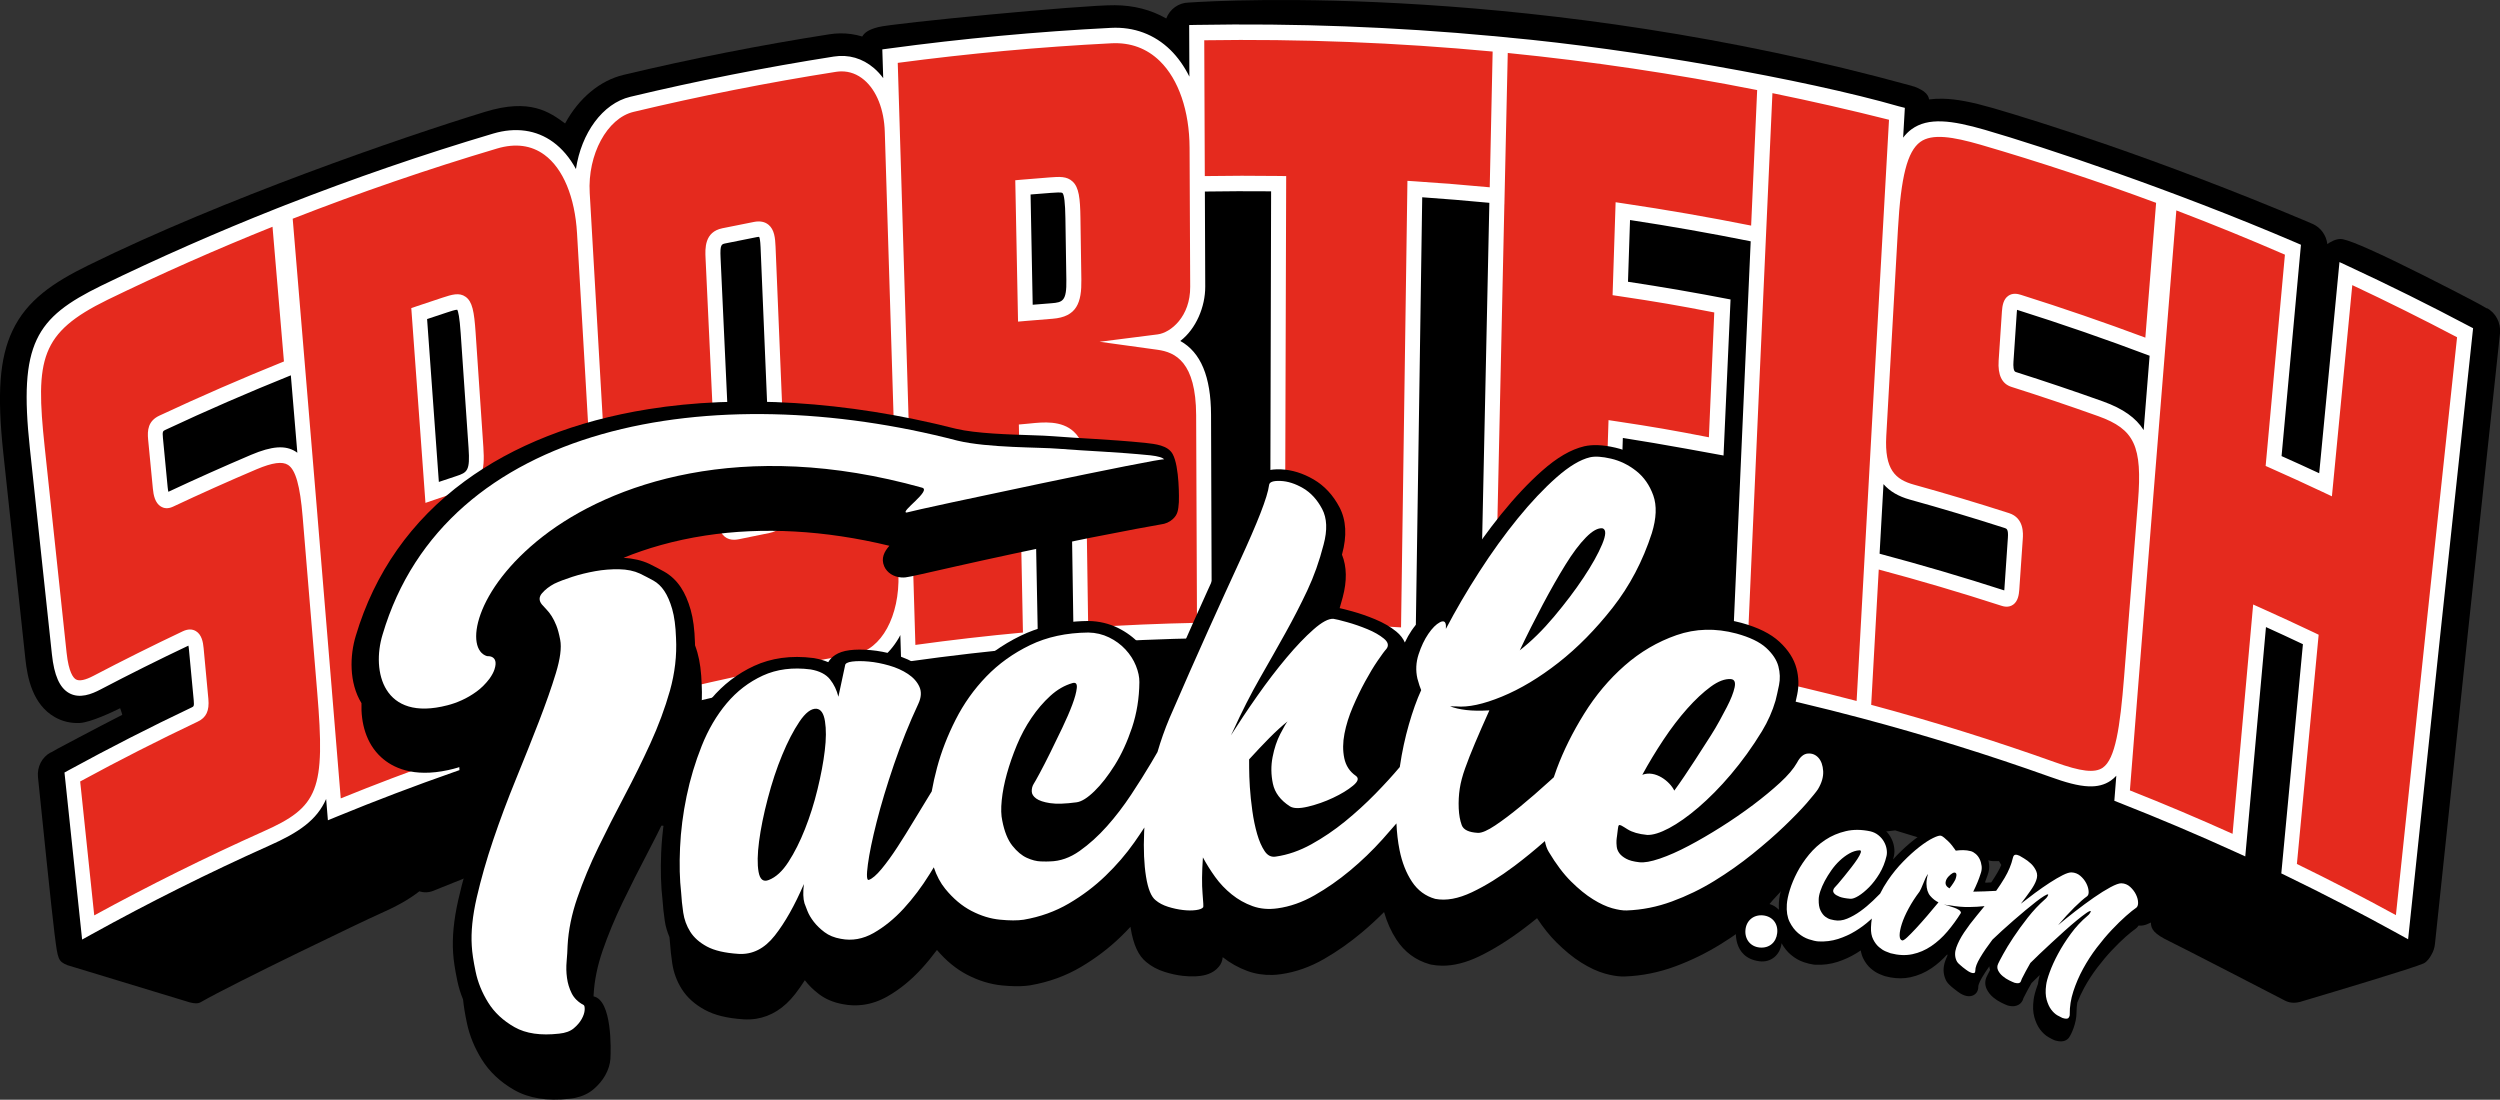 <?xml version="1.0" encoding="utf-8"?>
<!-- Generator: Adobe Illustrator 24.0.0, SVG Export Plug-In . SVG Version: 6.00 Build 0)  -->
<svg version="1.1" id="Layer_1" xmlns="http://www.w3.org/2000/svg" xmlns:xlink="http://www.w3.org/1999/xlink" x="0px" y="0px"
	 viewBox="0 0 684.74 301.21" style="enable-background:new 0 0 684.74 301.21;" xml:space="preserve">
<rect x="0" y="0" width="684.74" height="301.21" fill="#333333" stroke="none"/>
<style type="text/css">
	.st0{fill:#E52A1E;}
	.st1{fill:#FFFFFF;}
</style>
<g>
	<g>
		<path d="M681.13,84.38l-0.04,0.08c-2.27-1.49-17.05-8.91-17.21-9c-11.99-6.02-19.44-9.36-22.12-9.92
			c-1.08-0.23-2.3,0.07-3.72,0.92c-0.2,0.12-0.4,0.25-0.59,0.4c-0.28-2.41-1.8-4.55-4.02-5.52l-1.39-0.61
			c-42.08-17.71-74.29-27.67-86.18-31.13c-5.93-1.7-10.01-2.47-13.66-2.56c-1.34-0.03-2.63,0.03-3.84,0.19
			c-0.07-0.65-0.42-1.42-1.44-2.19c-0.74-0.55-2.41-1.36-3.2-1.48l0.01-0.02C421.18-4.7,335.23,0.05,325.77,0.69l-0.2,0.01
			c-2.76,0.05-5.15,1.78-6.14,4.36c-4.17-2.38-8.9-3.6-14.07-3.63c-8.71-0.11-61.01,4.95-64.8,5.99c-2.88,0.74-3.8,1.61-4.4,2.58
			c-1.96-0.6-4.02-0.89-6.08-0.86c-0.96,0.01-1.94,0.1-2.91,0.25c-18.87,2.95-37.84,6.69-56.39,11.12c-6.43,1.53-12.23,6.36-16,13.3
			c-4.27-3.12-9.58-6.99-21.98-3.16c-22.88,7.02-71.49,23.76-108.58,42c-9.64,4.73-16.86,9.58-20.8,17.93
			c-3.54,7.5-4.26,17.21-2.51,33.52c2.02,18.81,4.04,37.62,6.05,56.44c0.55,5.15,1.98,12.4,8.06,15.88
			c2.06,1.17,4.34,1.71,6.77,1.61c3.04-0.14,9.3-3.14,11.12-4.05c0.3,0.82,0.49,1.46,0.58,1.81c-3.29,1.67-8.31,4.3-12,6.25
			c-5.35,2.83-7.04,3.72-7.59,4.09l-0.02-0.04c-2.41,1.31-3.77,3.99-3.47,6.83l0.05,0.49c0.86,8.43,3.72,36.42,4.48,42.33l0.1,0.76
			c0.79,6.17,0.87,6.81,3.43,7.86c0.25,0.07,30.2,9.16,33.16,10.08l0.27,0.09c0.73,0.19,1.31,0.28,1.79,0.28
			c0.52,0,0.92-0.11,1.3-0.32c9.13-5.25,45.58-22.71,48.9-24.15c1.07-0.47,2.11-0.95,3.11-1.44c1.07-0.52,2.02-1.02,2.91-1.51
			c0.95-0.53,1.86-1.08,2.7-1.64c0.78-0.52,1.54-1.06,2.27-1.63c0.08,0.03,0.16,0.05,0.24,0.08c0.17,0.05,0.36,0.09,0.53,0.12
			c0.18,0.03,0.36,0.05,0.55,0.07c0.18,0.01,0.36,0.01,0.55,0.01c0.16-0.01,0.33-0.02,0.49-0.04c0.17-0.02,0.33-0.05,0.5-0.08
			c0.16-0.04,0.33-0.08,0.49-0.13c0.16-0.05,0.32-0.11,0.49-0.17l2.31-0.94c2.4-0.98,4.82-1.95,7.26-2.91
			c2.44-0.96,4.91-1.91,7.43-2.86c2.51-0.95,5.07-1.9,7.7-2.85c2.62-0.95,5.31-1.91,8.08-2.87c0.2-0.07,0.4-0.15,0.59-0.25
			c0.06-0.03,0.12-0.06,0.24-0.13c0.06-0.03,0.12-0.06,0.21-0.12l0.11-0.06c0.18-0.11,0.36-0.23,0.51-0.35
			c0.03-0.02,0.05-0.04,0.05-0.04c0.03-0.02,0.06-0.04,0.06-0.04c0,0,0,0,0,0l0.08-0.08c0.11-0.08,0.21-0.17,0.31-0.26
			s0.2-0.19,0.3-0.29l0.28-0.3c0.09-0.11,0.17-0.21,0.26-0.32l0.24-0.35c0.07-0.12,0.15-0.23,0.22-0.35
			c0.07-0.12,0.13-0.24,0.23-0.44l0.05-0.1c0.03-0.07,0.07-0.14,0.09-0.2c0.05-0.13,0.1-0.25,0.15-0.38
			c0.02-0.05,0.03-0.09,0.06-0.2c0.01-0.03,0.03-0.06,0.04-0.11l0.08-0.27c0.05-0.19,0.1-0.39,0.14-0.64l0.02-0.12l-0.5-0.06
			l0.52-0.07c0.01-0.1,0.03-0.2,0.04-0.29c0.02-0.2,0.03-0.41,0.03-0.61l2.14,0.47h17.93l193.73,19.91l94.22-11.55l55.15-6.51
			c8.27,2.49,16.89,5.23,25.49,8.19c0.79,0.27,1.62,0.25,2.43,0.23c0.17,0,0.34-0.01,0.52-0.01c0.15,0.3,0.33,0.59,0.53,0.87
			c0.28,0.39,0.61,0.73,1,1.06c0.4,0.34,0.86,0.66,1.4,0.96c0.54,0.31,1.17,0.6,1.88,0.88c2.48,0.95,26.79,11.19,29.23,12.31
			l2.37,1.07c0.18,0.08,0.35,0.15,0.53,0.21c0.18,0.06,0.36,0.11,0.54,0.16s0.36,0.08,0.54,0.1c0.18,0.03,0.37,0.04,0.55,0.05
			c0.16,0.01,0.33,0,0.5-0.01c0.17-0.01,0.34-0.03,0.51-0.07c0.17-0.03,0.35-0.08,0.53-0.13c0.18-0.06,0.36-0.13,0.55-0.21
			l0.95-0.43c-0.01,1.83,0.86,3.12,5.12,5.17c2.5,1.17,30.16,15.47,31.31,16.07l0.05,0.03c1.34,0.73,2.6,0.88,4.22,0.51l0.28-0.06
			l0.01-0.02c0.36-0.11,1.11-0.33,2.15-0.64c7.06-2.11,28.56-8.52,31.57-9.86c0.55-0.25,0.96-0.73,1.26-1.08
			c0.28-0.33,0.54-0.7,0.79-1.17l0.07-0.13l0,0c0.53-0.89,0.85-1.86,0.96-2.88c5.79-55.07,11.79-111.38,17.83-167.37
			C685.01,88.42,683.57,85.67,681.13,84.38z M153.67,229.5L153.67,229.5L153.67,229.5L153.67,229.5z M154.3,228.69
			C154.3,228.69,154.3,228.69,154.3,228.69L154.3,228.69L154.3,228.69z M154.73,227.92C154.73,227.92,154.73,227.92,154.73,227.92
			L154.73,227.92L154.73,227.92z"/>
		<g>
			<g>
				<path class="st0" d="M228.68,17.79c-18.68,2.94-37.23,6.61-55.61,11c-8.4,2-14.26,12.93-13.59,24.39
					c0.21,3.6,0.42,7.2,0.63,10.79c-0.99-17.52-10.01-29.43-24.49-25.15c-19.1,5.68-37.96,12.17-56.5,19.44c0,0,0,0,0,0
					c-0.16,0.06-0.33,0.13-0.49,0.2c-0.21,0.08-0.41,0.16-0.62,0.24c0,0,0,0,0,0.01c-15.96,6.35-34.1,14.24-49.43,21.69
					c-17.26,8.47-21.31,14.66-18.35,42.37c2.02,18.81,4.02,37.62,6.02,56.44c1.07,10.08,4.75,10.9,10.31,7.98
					c8.04-4.21,16.16-8.26,24.36-12.14c1.75-0.83,2.58-0.04,2.86,2.87c0.43,4.63,0.87,9.27,1.3,13.9c0.25,2.69-0.43,3.48-1.73,4.1
					c-11.32,5.38-22.5,11.08-33.52,17.11c1.45,13.74,2.9,27.48,4.34,41.21c15.9-8.8,32.15-16.91,48.69-24.31
					c16.32-7.22,18.34-12.92,16.07-40.34c0.89,10.77,1.78,21.54,2.66,32.3c10.62-4.36,21.34-8.44,32.16-12.23
					c-0.88-12.28-1.76-24.56-2.64-36.85c7.39-2.56,14.81-4.99,22.28-7.29c11.87-3.67,21.74-14.28,20.48-36.55
					c0.87,15.22,1.74,30.43,2.61,45.65c0.73,12.6,7.3,19.68,15.24,17.7c17.43-4.34,35.03-7.97,52.75-10.87
					c8.07-1.32,14.05-10.96,13.66-24.02c-1.22-40.38-2.46-80.76-3.7-121.14C244.06,24.37,237.21,16.45,228.68,17.79z M84.94,141.53
					c-1.31-15.92-4.44-19.4-15.38-14.78c-7.73,3.29-15.41,6.73-23.02,10.3c-1.62,0.76-2.36-0.53-2.62-3.22
					c-0.43-4.48-0.87-8.97-1.3-13.45c-0.26-2.69,0.26-3.64,1.9-4.41c10.69-5,25.37-11.28,36.96-15.97
					c1.64,19.54,3.27,39.09,4.89,58.63C85.89,152.93,85.41,147.23,84.94,141.53z M125.56,132.65c-2.4,0.79-4.79,1.6-7.18,2.42
					c-1.18-16.33-2.36-32.65-3.55-48.98c2.33-0.79,4.66-1.57,6.99-2.33c4.83-1.57,5.77-1.86,6.41,7.58
					c0.72,10.49,1.44,20.98,2.15,31.46C130.83,129.33,130.01,131.18,125.56,132.65z M210.4,144.1c-2.82,0.56-5.63,1.13-8.44,1.72
					c-2.81,0.59-3.22-1.36-3.37-4.74c-1.08-23.4-2.17-46.8-3.27-70.21c-0.16-3.37,0.07-5.47,2.95-6.07c2.89-0.6,5.78-1.17,8.67-1.73
					c2.89-0.56,3.3,1.41,3.44,4.79c0.98,23.41,1.96,46.81,2.93,70.22C213.45,141.46,213.21,143.54,210.4,144.1z"/>
				<path class="st0" d="M317.31,93.91c5-0.63,10.79-6.37,10.75-15.16c-0.05-12.69-0.11-25.38-0.16-38.07
					c-0.05-17.55-8.58-31.47-23.52-30.73c-20.27,1.03-40.5,2.91-60.61,5.63c1.69,54.56,3.36,109.13,5.01,163.69
					c11.12-1.57,22.28-2.86,33.47-3.86c-0.37-18.99-0.73-37.99-1.1-56.98c5.43-0.5,14.06-2.23,14.22,9.27
					c0.23,15.54,0.46,31.08,0.69,46.63c11.26-0.77,22.53-1.25,33.81-1.44c-0.07-19.67-0.15-39.35-0.22-59.02
					C329.61,99,323.78,94.81,317.31,93.91z M288.11,85.38c-2.42,0.19-4.85,0.38-7.27,0.59c-0.22-11.49-0.45-22.97-0.67-34.46
					c2.5-0.22,5.01-0.42,7.51-0.61c5.06-0.38,6.05-0.43,6.19,9.03c0.08,5.63,0.17,11.26,0.26,16.89
					C294.23,83.14,292.8,85.03,288.11,85.38z"/>
				<path class="st0" d="M444.48,58.04c12.42,1.84,24.78,4.01,37.08,6.52c0.62-13.8,1.24-27.6,1.86-41.41
					c-23.95-4.81-48.15-8.4-72.47-10.75l0,0c0,0,0,0-0.01,0c0,0,0,0,0,0l0,0c-27.63-2.68-55.42-3.76-83.18-3.25
					c0.06,13.82,0.12,27.63,0.18,41.45c7.42-0.14,14.85-0.16,22.27-0.06c-0.11,40.77-0.23,81.55-0.34,122.32
					c11.96,0.16,23.92,0.64,35.86,1.45c0.59-40.77,1.19-81.54,1.78-122.31c7.51,0.49,15.02,1.11,22.51,1.84
					c-0.89,40.76-1.78,81.53-2.66,122.29c11.07,1.12,22.11,2.51,33.11,4.19c0.67-20.86,1.35-41.73,2.03-62.59
					c10.91,1.64,16.08,2.43,26.9,4.59c0.54-12.83,1.48-25.58,2.03-38.4c-10.96-2.16-16.62-3.04-27.67-4.68
					C444.02,72.16,444.25,65.1,444.48,58.04z"/>
				<path class="st0" d="M642.51,75.14c-1.86,19.28-3.72,38.56-5.57,57.84c-4.72-2.22-9.46-4.39-14.23-6.5
					c1.76-19.29,3.52-38.58,5.29-57.87c-10.93-4.78-21.98-9.27-33.14-13.48c0,0,0,0,0,0c-0.08-0.03-0.18-0.07-0.27-0.1
					c-0.11-0.04-0.23-0.09-0.34-0.13c0,0,0,0,0,0c-16.19-6.05-34.67-12.26-51.22-17.09c-18.48-5.31-23.73-2.77-25.28,25.06
					c0.59-10.49,1.19-20.99,1.78-31.48c-11.94-3.05-23.95-5.78-36.04-8.21c-2.47,54.53-4.9,109.07-7.3,163.6
					c11.46,2.4,22.86,5.11,34.18,8.12c1.39-25.12,2.79-50.23,4.19-75.34c-0.57,10.12,3.02,13.78,9.06,15.46
					c8.72,2.42,17.39,5.02,26.01,7.79c1.84,0.59,2.52,1.97,2.32,4.89c-0.32,4.64-0.64,9.29-0.95,13.93c-0.18,2.7-0.97,2.9-2.34,2.45
					c-11.9-3.86-23.91-7.38-36-10.56c-0.77,13.79-1.53,27.59-2.29,41.38c17.46,4.64,34.74,10.01,51.78,16.1
					c16.75,6.08,19.42,2.26,21.62-25.17c-0.85,10.77-1.71,21.55-2.55,32.32c10.77,4.23,21.44,8.75,31.99,13.56
					c1.88-20.94,3.76-41.88,5.65-62.81c4.7,2.11,9.38,4.27,14.03,6.49c-1.99,20.93-3.97,41.86-5.94,62.78
					c10.44,5.06,20.75,10.4,30.92,16.02c5.68-54.28,11.44-108.56,17.27-162.83C664.42,85.65,653.53,80.25,642.51,75.14z
					 M575.36,112.17c-7.91-2.83-15.88-5.52-23.88-8.06c-1.71-0.54-2.22-2.31-2.04-5c0.3-4.5,0.6-8.99,0.9-13.49
					c0.18-2.7,0.85-3.18,2.57-2.64c11.73,3.7,26.25,8.86,38.01,13.29c-1.11,13.82-2.22,27.64-3.32,41.46
					C588.88,121.82,586.53,116.2,575.36,112.17z"/>
			</g>
			<g>
				<path class="st1" d="M130.26,90.99c-0.39-5.64-0.87-8.39-2.75-9.71c-1.75-1.24-3.77-0.58-6.33,0.25
					c-2.34,0.77-4.68,1.55-7.01,2.34c-0.51,0.17-1.02,0.34-1.52,0.52c1.3,17.78,2.6,35.56,3.88,53.35c0.82-0.28,1.65-0.57,2.47-0.85
					c2.38-0.82,4.77-1.62,7.16-2.42c5.9-1.94,6.69-5.27,6.23-12.01C131.69,111.97,130.98,101.48,130.26,90.99z M124.93,130.42
					c-1.58,0.52-3.15,1.05-4.73,1.58c-1.07-14.87-2.15-29.74-3.22-44.61c1.81-0.61,3.63-1.21,5.45-1.81
					c1.03-0.34,2.26-0.75,2.8-0.75c0.28,0.47,0.65,2,0.95,6.44c0.72,10.49,1.44,20.98,2.16,31.46
					C128.76,128.92,128.04,129.4,124.93,130.42z"/>
				<path class="st1" d="M212.42,67.57c-0.1-2.41-0.32-4.69-1.94-6.02c-1-0.82-2.32-1.08-3.94-0.77c-2.9,0.56-5.8,1.14-8.69,1.74
					c-4.94,1.02-4.73,5.55-4.6,8.25c1.1,23.4,2.2,46.8,3.29,70.21c0.11,2.42,0.35,4.71,1.95,6.01c0.72,0.59,1.61,0.87,2.66,0.85
					c0.38-0.01,0.78-0.06,1.2-0.14c2.8-0.59,5.61-1.16,8.42-1.72c4.86-0.96,4.68-5.48,4.56-8.19
					C214.37,114.38,213.4,90.97,212.42,67.57z M210.01,141.8c-2.82,0.56-5.65,1.13-8.47,1.73c-0.29,0.06-0.47,0.07-0.56,0.06
					c-0.13-0.27-0.29-1-0.37-2.82c-1.08-23.4-2.16-46.8-3.25-70.21c-0.17-3.58,0.26-3.67,1.31-3.89c2.88-0.59,5.76-1.17,8.64-1.73
					c0.35-0.07,0.54-0.06,0.63-0.05c0.14,0.26,0.3,0.97,0.38,2.84c0.99,23.41,1.97,46.81,2.95,70.22
					C211.42,141.53,211.01,141.61,210.01,141.8z"/>
				<path class="st1" d="M293.79,49.73c-1.57-1.49-3.64-1.34-6.26-1.14c-2.51,0.19-5.02,0.39-7.53,0.61
					c-0.64,0.06-1.28,0.11-1.92,0.17c0.26,12.91,0.51,25.81,0.76,38.72c0.73-0.06,1.45-0.13,2.18-0.19
					c2.41-0.21,4.83-0.41,7.24-0.59c6.72-0.51,8.01-4.47,7.92-10.7c-0.08-5.63-0.17-11.26-0.25-16.89
					C295.85,54.23,295.51,51.34,293.79,49.73z M287.96,83.06c-1.71,0.13-3.41,0.27-5.11,0.41c-0.19-10.07-0.39-20.14-0.58-30.2
					c1.85-0.16,3.71-0.3,5.56-0.44c1.23-0.09,2.92-0.22,3.18,0.04c0.47,0.44,0.74,2.77,0.8,6.91c0.09,5.63,0.17,11.26,0.26,16.89
					C292.17,82.44,291.09,82.82,287.96,83.06z"/>
				<g>
					<path class="st1" d="M676.11,89.24c-10.72-5.68-21.74-11.14-32.74-16.25c-0.87-0.4-1.74-0.81-2.6-1.21
						c-1.86,19.28-3.71,38.56-5.55,57.84c-3.41-1.59-6.87-3.17-10.31-4.7c1.76-19.29,3.53-38.58,5.31-57.88
						c-0.46-0.2-0.92-0.4-1.38-0.6c-33.98-14.55-68.8-26.11-85.22-30.89c-8.99-2.59-15.5-3.5-20.09-0.12
						c-0.84,0.62-1.59,1.37-2.27,2.27c0.16-2.72,0.31-5.44,0.47-8.16c-0.55-0.14-1.11-0.28-1.66-0.42
						c-25.7-7.4-73.08-15.74-106.98-18.84c0,0,0-0.01,0-0.01c-1.38-0.13-2.76-0.27-4.14-0.4c0,0,0,0.01,0,0.01
						c-26.88-2.52-54.2-3.55-81.2-3.06c-0.68,0.01-1.36,0.03-2.04,0.04c0.02,4.71,0.04,9.42,0.06,14.13
						c-1.41-2.83-3.16-5.31-5.2-7.31c-4.37-4.27-9.98-6.37-16.27-6.05c-20.26,1.03-40.72,2.93-60.78,5.65
						c-0.62,0.08-1.24,0.17-1.86,0.25c0.08,2.62,0.16,5.25,0.25,7.87c-0.76-1.02-1.6-1.94-2.53-2.74c-3.17-2.71-6.97-3.8-11-3.17
						c-18.65,2.93-37.42,6.64-55.77,11.03c-7.57,1.81-13.4,9.95-14.86,19.78c-1.66-3.06-3.76-5.56-6.24-7.38
						c-4.59-3.35-10.28-4.16-16.45-2.33c-19.14,5.69-38.24,12.27-56.77,19.53c0,0,0-0.01,0-0.01c-0.53,0.21-1.06,0.42-1.59,0.63
						c-0.29,0.11-0.58,0.23-0.87,0.34c0,0,0,0,0,0c-0.03,0.01-0.07,0.03-0.1,0.04c-16.23,6.43-32.39,13.55-48.04,21.15
						C9.78,87.05,5.09,93.99,8.18,122.79c2.02,18.81,4.03,37.62,6.04,56.44c0.61,5.75,2.1,9.11,4.66,10.58
						c2.92,1.67,6.29,0.27,8.58-0.93c7.94-4.16,16.06-8.21,24.14-12.04c0.05,0.24,0.11,0.58,0.15,1.06
						c0.44,4.63,0.87,9.27,1.31,13.9c0.15,1.62-0.01,1.7-0.56,1.96c-11.31,5.37-22.62,11.15-33.62,17.16
						c-0.41,0.22-0.81,0.44-1.22,0.67c1.62,15.25,3.23,30.5,4.83,45.75c0.87-0.48,1.73-0.96,2.6-1.44
						c15.75-8.71,32.09-16.87,48.54-24.24c8.27-3.66,13.14-7.04,15.7-12.82c0.16,1.94,0.32,3.89,0.48,5.83
						c0.83-0.34,1.67-0.69,2.5-1.03c10.51-4.32,21.3-8.42,32.06-12.19c0.5-0.17,0.99-0.35,1.48-0.52
						c-0.87-12.28-1.75-24.56-2.63-36.84c6.85-2.36,13.81-4.63,20.72-6.75c5.98-1.85,14.58-6.4,19.08-17.59
						c0.47,8.26,0.95,16.52,1.42,24.78c0.46,7.9,3.09,14.1,7.4,17.47c2.25,1.76,4.81,2.62,7.52,2.56c0.92-0.02,1.86-0.15,2.81-0.39
						c17.29-4.31,35-7.96,52.6-10.84c4.56-0.75,8.62-3.8,11.41-8.6c0.15-0.25,0.28-0.53,0.42-0.79c0.08,2.51,0.15,5.01,0.23,7.52
						c0.74-0.1,1.48-0.21,2.22-0.31c11.06-1.56,22.28-2.85,33.37-3.85c0.63-0.06,1.26-0.11,1.89-0.17c-0.36-19-0.72-38-1.09-57
						c2.92-0.29,6.31-0.49,8.19,1.26c1.23,1.15,1.88,3.2,1.92,6.12c0.25,16.29,0.49,32.57,0.74,48.86c0.71-0.05,1.41-0.1,2.12-0.15
						c11.16-0.76,22.51-1.24,33.72-1.44c0.67-0.01,1.33-0.02,2-0.03c-0.07-20.37-0.14-40.74-0.21-61.12
						c-0.03-10.45-2.8-17.13-8.42-20.24c4.34-3.32,6.85-9.41,6.83-14.88c-0.03-8.68-0.07-17.37-0.1-26.05
						c6.02-0.09,12.1-0.12,18.14-0.06c-0.1,40.77-0.21,81.54-0.31,122.32c0.67,0.01,1.33,0.02,2,0.03
						c11.89,0.16,23.92,0.65,35.76,1.45c0.71,0.05,1.41,0.1,2.12,0.14c0.6-40.77,1.21-81.54,1.82-122.31
						c6.11,0.42,12.27,0.94,18.39,1.52c-0.88,40.76-1.75,81.52-2.62,122.28c0.62,0.06,1.25,0.13,1.87,0.19
						c11.01,1.11,22.11,2.52,33.02,4.18c0.75,0.11,1.49,0.23,2.24,0.34c0.68-20.86,1.36-41.73,2.05-62.59
						c9.96,1.52,27.58,4.81,27.58,4.81c0.64-14.25,1.28-28.49,1.92-42.74c-9.48-1.84-18.53-3.4-28.09-4.85
						c0.19-5.64,0.37-11.28,0.56-16.91c11.03,1.67,22.13,3.64,33.05,5.83c-0.25,5.62-0.5,11.24-0.75,16.85
						c-0.63,14.26-1.27,28.51-1.9,42.77c-0.92,20.85-1.84,41.71-2.75,62.56c0.57,0.12,1.13,0.24,1.7,0.36
						c11.38,2.38,22.85,5.1,34.08,8.09c17.37,4.62,34.74,10.02,51.62,16.05c4.15,1.5,7.66,2.51,10.64,2.61
						c2.29,0.08,4.26-0.39,5.98-1.57c0.55-0.38,1.05-0.83,1.52-1.34c-0.18,2.29-0.36,4.58-0.54,6.86c0.47,0.19,0.95,0.37,1.42,0.56
						c10.69,4.2,21.43,8.75,31.9,13.52c0.85,0.39,1.69,0.77,2.54,1.16c1.88-20.94,3.77-41.88,5.67-62.82
						c3.4,1.54,6.79,3.11,10.12,4.69c-1.98,20.93-3.96,41.85-5.92,62.78c0.43,0.21,0.86,0.42,1.3,0.63
						c10.37,5.02,20.74,10.4,30.83,15.97c0.87,0.48,1.73,0.96,2.6,1.44c5.85-55.8,11.79-111.59,17.8-167.37
						C676.95,89.69,676.53,89.46,676.11,89.24z M79.66,102.8c0.59,7.07,1.19,14.14,1.78,21.21c-0.14-0.1-0.27-0.21-0.42-0.3
						c-2.84-1.82-6.51-1.56-12.26,0.87c-7.56,3.22-15.15,6.61-22.64,10.12c-0.07-0.28-0.14-0.69-0.2-1.27
						c-0.43-4.48-0.86-8.97-1.29-13.45c-0.18-1.85-0.01-1.93,0.71-2.26C56.56,112.46,68.11,107.45,79.66,102.8z M72.05,227.77
						c-15.66,7.01-31.2,14.73-46.24,22.95c-1.28-12.23-2.56-24.45-3.85-36.68c10.55-5.74,21.38-11.25,32.2-16.39
						c2.34-1.11,3.21-2.97,2.91-6.23c-0.43-4.63-0.87-9.27-1.3-13.9c-0.15-1.66-0.53-3.7-2.1-4.65c-1.02-0.62-2.23-0.61-3.61,0.04
						c-8.17,3.87-16.39,7.97-24.43,12.18c-2.28,1.2-3.9,1.53-4.83,1c-0.71-0.41-1.98-1.9-2.56-7.31
						c-1.99-18.81-3.99-37.63-6.01-56.44c-2.56-24.06-1.24-31.18,17.2-40.22c14.73-7.16,29.93-13.88,45.21-20.01
						C75.68,74.4,76.73,86.7,77.77,99c-11.48,4.63-22.95,9.62-34.11,14.84c-3.13,1.46-3.33,4.01-3.09,6.55
						c0.43,4.48,0.87,8.97,1.3,13.45c0.17,1.77,0.58,3.92,2.21,4.91c0.67,0.41,1.79,0.74,3.28,0.04c7.53-3.54,15.25-7,22.95-10.27
						c4.29-1.81,7.02-2.19,8.58-1.18c2.07,1.32,3.3,5.69,4,14.17c1.34,16.01,2.67,32.02,3.99,48.04
						C89.13,216.39,87.3,221.02,72.05,227.77z M142.79,163.28c-7.46,2.3-14.98,4.76-22.35,7.31c-0.5,0.17-1,0.35-1.5,0.52
						c0.89,12.28,1.77,24.57,2.65,36.85c-9.48,3.35-18.97,6.94-28.26,10.72c-0.8-9.78-1.6-19.56-2.41-29.34
						c0-0.06-0.01-0.11-0.01-0.16c-1.32-16.01-2.64-32.03-3.97-48.04c0-0.02,0-0.04,0-0.05c-2.24-27.06-4.5-54.12-6.77-81.18
						c18.29-7.15,37.13-13.63,56.01-19.24c4.99-1.47,9.34-0.9,12.92,1.72c5.12,3.74,8.38,11.58,8.95,21.52
						c0.72,12.36,1.44,24.73,2.16,37.09c0.54,9.3,1.08,18.61,1.61,27.91C163.13,152.08,152.19,160.38,142.79,163.28z M234.14,179.15
						c-17.7,2.9-35.51,6.57-52.91,10.9c-2.55,0.63-4.97,0.14-6.99-1.45c-3.28-2.57-5.39-7.78-5.76-14.31
						c-0.86-15.22-1.73-30.43-2.6-45.65c0,0,0,0,0-0.01c-0.25-4.42-0.5-8.83-0.76-13.24c-1.19-20.85-2.39-41.7-3.6-62.55
						c-0.62-10.51,4.77-20.47,12-22.2c18.25-4.36,36.91-8.06,55.46-10.97c0.47-0.07,0.93-0.11,1.39-0.12
						c2.31-0.04,4.48,0.77,6.34,2.36c3.39,2.9,5.45,8.09,5.63,14.23c1.26,40.38,2.51,80.76,3.74,121.14
						C246.44,168.77,241.41,177.96,234.14,179.15z M317.06,91.59c-5.3,0.67-10.6,1.34-15.89,2.02c5.29,0.72,10.58,1.46,15.87,2.19
						c4.9,0.68,10.53,3.34,10.58,17.93c0.08,18.95,0.15,37.91,0.23,56.86c-9.91,0.2-19.92,0.62-29.8,1.27
						c-0.21-14.8-0.43-29.6-0.65-44.4c-0.06-4.15-1.16-7.25-3.28-9.22c-3.37-3.13-8.37-2.62-12.01-2.25
						c-0.4,0.04-0.78,0.08-1.15,0.11c-0.63,0.06-1.26,0.12-1.9,0.17c0.37,18.99,0.75,37.99,1.12,56.98
						c-9.79,0.9-19.69,2.04-29.46,3.39c-0.19-6.49-0.39-12.98-0.58-19.48c0,0,0-0.01,0-0.01c-0.57-18.88-1.14-37.76-1.71-56.64
						c-0.84-27.76-1.69-55.53-2.54-83.29c19.35-2.57,39.06-4.38,58.58-5.37c5.18-0.25,9.63,1.39,13.21,4.88
						c5.14,5.02,8.1,13.67,8.14,23.74c0.06,12.69,0.12,25.38,0.17,38.07C326.05,86.68,320.69,91.13,317.06,91.59z M408.03,51.3
						c-6.78-0.64-13.62-1.19-20.38-1.63c-0.72-0.05-1.44-0.09-2.16-0.14c-0.59,40.77-1.17,81.54-1.75,122.31
						c-10.56-0.68-21.25-1.11-31.84-1.29c0.12-40.77,0.25-81.55,0.38-122.32c-0.68-0.01-1.36-0.02-2.04-0.03
						c-6.73-0.09-13.53-0.08-20.25,0.03c-0.05-12.4-0.1-24.8-0.15-37.2c26.28-0.41,52.85,0.63,78.99,3.09
						C408.57,26.52,408.3,38.91,408.03,51.3z M515.88,132.6c1.72,1.98,4.11,3.37,7.23,4.24c8.65,2.4,17.38,5.02,25.94,7.77
						c0.57,0.18,1.07,0.34,0.9,2.71c-0.32,4.64-0.63,9.29-0.95,13.93c-0.01,0.18-0.03,0.33-0.04,0.46
						c-11.23-3.63-22.71-7-34.15-10.05C515.17,145.32,515.53,138.96,515.88,132.6z M479.63,61.79c-11.52-2.3-23.23-4.34-34.85-6.06
						c-0.76-0.11-1.51-0.22-2.27-0.34c-0.28,8.49-0.55,16.97-0.83,25.46c0.61,0.09,1.21,0.18,1.82,0.27
						c10.39,1.55,15.72,2.46,26.03,4.46c-0.49,11.4-0.98,22.79-1.47,34.19c-10.06-1.96-15.13-2.84-25.24-4.36
						c-0.75-0.11-1.5-0.23-2.25-0.34c-0.67,20.86-1.35,41.73-2.02,62.59c-9.63-1.43-19.4-2.67-29.11-3.67
						c0.86-39.35,1.72-78.69,2.6-118.04c0,0,0.01,0,0.01,0c0.31-13.81,0.61-27.62,0.92-41.44c22.86,2.29,45.84,5.7,68.31,10.16
						C480.73,37.05,480.18,49.42,479.63,61.79z M508.52,191.99c-9.98-2.61-20.12-5.02-30.21-7.16
						c2.35-53.11,4.74-106.21,7.15-159.32c10.67,2.18,21.39,4.63,31.93,7.29C514.4,85.87,511.44,138.93,508.52,191.99z
						 M585.59,137.36c-1.27,16.02-2.54,32.03-3.81,48.05c-1.11,13.96-2.42,22.5-5.84,24.86c-2.2,1.51-5.99,1.07-13.11-1.51
						c-16.46-5.88-33.39-11.16-50.32-15.71c0.69-12.36,1.38-24.71,2.07-37.06c11.24,3,22.5,6.33,33.52,9.9
						c0.55,0.18,2,0.65,3.3-0.28c1.3-0.93,1.57-2.66,1.67-4.06c0.32-4.64,0.64-9.29,0.96-13.93c0.1-1.42,0.39-5.73-3.75-7.07
						c-8.61-2.77-17.39-5.4-26.09-7.81c-5.04-1.4-8.06-4.1-7.55-13.28c0.51-9.01,1.01-18.01,1.52-27.02
						c0.56-9.9,1.12-19.8,1.68-29.7c0.81-14.34,2.57-21.25,6.1-23.85c3.24-2.38,8.97-1.43,16.56,0.76
						c16.15,4.71,32.31,10.07,48.05,15.91c-0.99,12.31-1.97,24.62-2.95,36.92c-11.2-4.18-22.65-8.12-34.07-11.72
						c-0.92-0.29-2.29-0.58-3.5,0.29c-1.32,0.94-1.6,2.67-1.71,4.24c-0.3,4.5-0.6,8.99-0.9,13.49c-0.26,3.95,0.91,6.36,3.48,7.18
						c7.97,2.53,15.98,5.23,23.81,8.03C584.66,117.57,586.8,122.17,585.59,137.36z M588.77,97.44c-0.54,6.79-1.09,13.57-1.63,20.36
						c-2.11-3.35-5.6-5.85-11.11-7.84c-7.88-2.82-15.94-5.54-23.95-8.08c-0.64-0.2-0.68-1.65-0.6-2.83c0.3-4.5,0.6-8.99,0.91-13.49
						c0.02-0.29,0.04-0.52,0.07-0.7c12.16,3.84,24.36,8.06,36.24,12.55C588.73,97.42,588.75,97.43,588.77,97.44z M656.23,250.65
						c-8.91-4.87-18.01-9.57-27.12-14.01c1.98-20.93,3.97-41.86,5.96-62.79c-0.44-0.21-0.88-0.42-1.31-0.63
						c-4.61-2.19-9.34-4.38-14.07-6.5c-0.85-0.38-1.71-0.76-2.56-1.15c-1.89,20.94-3.77,41.87-5.64,62.81
						c-9.26-4.17-18.7-8.17-28.12-11.89c0.81-10.21,1.62-20.43,2.43-30.64c0-0.03,0.01-0.06,0.01-0.1
						c1.27-16.02,2.55-32.03,3.83-48.05c0.01-0.01,0-0.02,0-0.03c2.14-26.68,4.29-53.36,6.45-80.04c10,3.81,19.98,7.88,29.74,12.12
						c-1.77,19.29-3.53,38.58-5.28,57.87c0.46,0.2,0.91,0.4,1.37,0.61c4.74,2.1,9.51,4.28,14.19,6.49c0.86,0.41,1.72,0.81,2.59,1.22
						c1.85-19.28,3.71-38.57,5.58-57.85c9.64,4.52,19.28,9.32,28.7,14.28C667.33,145.12,661.74,197.88,656.23,250.65z"/>
				</g>
			</g>
		</g>
	</g>
	<path d="M499.44,234.1c0.88-1.07,1.3-1.65,1.55-2.04c0.03-0.05,0.07-0.11,0.1-0.16c1.52-2.52,2.23-5.06,2.09-7.55
		c-0.09-1.55-0.44-2.92-0.99-4.14c0.02-0.03,0.04-0.06,0.05-0.08c1.54-2.52,2.25-5.06,2.11-7.55c-0.15-2.61-0.98-4.78-2.46-6.44
		c-1.51-1.68-3.49-2.68-5.73-2.89c-0.5-0.05-1.01-0.05-1.52-0.02c-1.17,0.08-2.6,0.45-3.99,1.42c0.19-0.81,0.38-1.7,0.59-2.69
		c0.46-2.24,0.41-4.54-0.15-6.83c0.03-0.11,0.08-0.22,0.11-0.34c0.02-0.05,0.03-0.1,0.04-0.15c0.32-1.23,0.65-2.69,1.02-4.47
		c0.48-2.33,0.42-4.72-0.21-7.11c-0.68-2.59-2.25-5.05-4.68-7.29c-2.41-2.22-5.83-3.92-10.44-5.18c-2.33-0.62-4.65-1.01-6.91-1.16
		c-4.4-0.3-8.74,0.28-12.85,1.71c-2.06,0.72-4.05,1.58-5.99,2.57c2.24-4.04,4.13-8.35,5.63-12.94c0.01-0.02,0.01-0.04,0.02-0.06
		c1.38-4.46,1.62-8.46,0.7-11.91c1.51-4.89,1.65-9.23,0.35-12.89c-1.29-3.64-3.39-6.62-6.26-8.87c-2.77-2.17-5.85-3.66-9.14-4.42
		c-1.76-0.41-3.31-0.63-4.75-0.69c-1.37-0.06-2.64,0.05-3.78,0.3c-0.02,0.01-0.04,0.01-0.07,0.02c-3.62,0.86-7.43,3.07-11.58,6.76
		c-3.62,3.21-7.36,7.18-11.08,11.78c-3.67,4.53-7.29,9.58-10.76,15.01c-2.44,3.81-4.72,7.62-6.8,11.37
		c-0.71,0.15-1.41,0.41-2.1,0.78c-1.76,0.94-3.37,2.49-4.91,4.72c-0.69,1.01-1.31,2.11-1.87,3.31c-0.45-1.07-1.24-2.1-2.34-3
		c-1.56-1.28-3.51-2.41-5.82-3.37c-2.04-0.85-4.14-1.58-6.23-2.16c-1.7-0.47-2.74-0.73-3.46-0.88c0.29-0.97,0.57-1.95,0.83-2.95
		c1.2-4.47,1.14-8.4-0.2-11.71c0.01-0.04,0.02-0.08,0.04-0.13c1.36-5,1.13-9.32-0.72-12.84c-1.75-3.33-4.13-5.89-7.07-7.61
		c-2.94-1.71-5.94-2.64-8.91-2.77c-0.43-0.02-0.84-0.02-1.23-0.01c-5.16,0.15-7.29,2.99-7.56,5.41c-0.2,1.64-1.56,6.36-7.67,19.71
		c-4.63,10.14-10.64,23.44-17.61,39.61c0.19-1.6,0.29-3.24,0.31-4.89c0.03-1.93-0.39-4.01-1.24-6.16c-0.85-2.12-2.1-4.08-3.73-5.84
		c-1.66-1.79-3.67-3.27-5.96-4.4c-2.45-1.2-5.16-1.85-8.04-1.9c-0.06,0-0.12,0-0.17,0c-1.12,0.01-2.23,0.06-3.31,0.14
		c-5.54,0.41-10.62,1.72-15.09,3.88c-5.16,2.5-9.7,5.77-13.47,9.69c-3.69,3.83-6.78,8.2-9.18,12.98c-0.13,0.26-0.24,0.52-0.37,0.78
		c-0.21-0.3-0.41-0.6-0.65-0.88c0.08-0.16,0.15-0.33,0.22-0.49c1.73-3.68,1.18-6.55,0.41-8.32c-0.95-2.16-2.57-4.03-4.82-5.53
		c-1.93-1.28-4.16-2.29-6.64-3c-2.3-0.66-4.52-1.08-6.62-1.27c-2.21-0.2-4.1-0.19-5.77,0.02c-3.41,0.42-5.06,1.92-5.86,3.28
		c-1.14-0.48-2.4-0.85-3.79-1.09c-0.08-0.01-0.16-0.03-0.24-0.04c-3.05-0.4-6-0.4-8.76-0.02c-2.65,0.37-5.18,1.1-7.52,2.18
		c-4.53,2.09-8.49,5.13-11.75,9.01c-1.01,1.21-1.95,2.52-2.84,3.87c0.29-2.55,0.38-5.09,0.25-7.62c-0.11-3.6-0.49-6.52-1.18-8.92
		c-0.2-0.71-0.42-1.37-0.65-2c-0.01-0.26-0.01-0.51-0.02-0.77c-0.11-3.6-0.49-6.52-1.17-8.92c-0.71-2.49-1.59-4.5-2.67-6.14
		c-1.24-1.88-2.81-3.35-4.66-4.38c-1.25-0.69-2.55-1.37-3.88-2.03c-0.03-0.02-0.06-0.03-0.1-0.05c-2.07-0.97-4.46-1.51-7.08-1.67
		c6.26-2.55,13.71-4.76,22.44-6.1c15.64-2.38,32.68-1.48,50.37,2.81c-1.4,1.6-2.37,3.42-1.41,5.64c0.76,1.74,2.56,2.9,4.71,3.04
		c0.35,0.02,0.7,0.02,1.06-0.02c0.03,0,0.06-0.01,0.09-0.01c2.24-0.21,17.98-4.28,50.81-10.89c9.08-1.81,17.71-3.39,19.09-3.61
		c1.23-0.14,2.39-0.64,3.27-1.45c1.37-1.26,1.5-2.4,1.67-4.63c0.04-0.5,0.22-9.73-1.71-13.21c-1.32-2.38-4.71-2.73-7.45-3.04
		c-0.02,0-0.05-0.01-0.07-0.01c-5.11-0.51-9.62-0.81-13.99-1.08c-3.84-0.23-7.47-0.44-11.28-0.74c-1.41-0.12-3.41-0.19-5.72-0.27
		c-6.09-0.21-15.3-0.44-20.91-1.79c-30.02-7.64-59.49-9.31-84.17-5.35c-19.98,3.2-37.02,9.97-50.31,19.74
		c-14.66,10.77-24.7,25.13-29.83,42.34c-1.64,5.37-1.89,12.83,1.56,18.45c-0.18,5.29,1.19,10.98,5.42,14.83
		c3.05,2.78,8.68,5.61,18.35,3.49c0.45-0.1,0.92-0.21,1.38-0.33c1.58-0.4,3.21-0.98,4.82-1.7c1.71-0.78,3.39-1.76,4.99-2.92
		c1.75-1.27,3.32-2.84,4.68-4.68c0.01-0.02,0.03-0.04,0.05-0.06c0.93-1.29,1.61-2.59,2.02-3.86c1.28-3.92,0.46-14.06-2.6-17.74
		c1.48-2.99,3.63-6.07,6.32-9.06c0.36,0.4,0.72,0.81,1.09,1.19c0.16,0.17,0.44,0.49,0.8,1.05c0.02,0.02,0.03,0.06,0.05,0.09
		c-2.28,2.68-2.35,6.02-0.22,8.7c0.03,0.04,0.06,0.08,0.09,0.11c0.41,0.48,0.84,0.95,1.28,1.4c-0.14,0.54-0.29,1.12-0.48,1.76
		c-1.14,3.79-2.66,8.14-4.49,12.9c-1.86,4.86-3.96,10.14-6.21,15.68c-2.31,5.68-4.41,11.36-6.26,16.87
		c-1.86,5.56-3.4,11.01-4.57,16.17c-1.24,5.44-1.7,10.33-1.41,14.53c0.12,2.01,0.5,4.52,1.16,7.67c0.36,1.71,0.88,3.4,1.56,5.06
		c0.18,1.79,0.52,3.91,1.06,6.48c0.72,3.43,2.09,6.77,4.06,9.94c2.1,3.39,5.1,6.2,8.88,8.36c4,2.29,9.06,3.09,15.06,2.42
		c0.56-0.05,1.1-0.14,1.62-0.24c1.97-0.41,3.66-1.19,5.02-2.34c1.39-1.18,2.49-2.49,3.26-3.88c0.84-1.52,1.31-3.03,1.4-4.48
		c0.15-2.55,0.5-16.05-4.62-17.11c0.01-0.2,0.02-0.41,0.03-0.61c0.22-3.81,1.04-7.81,2.44-11.87c1.49-4.32,3.33-8.77,5.47-13.21
		c2.21-4.58,4.59-9.29,7.06-14c1.51-2.88,2.97-5.77,4.37-8.66c-0.43,3.04-0.73,6.07-0.85,9.05c-0.2,4.8-0.07,9.13,0.37,12.88
		c0.12,1.82,0.33,3.76,0.62,5.74c0.23,1.56,0.68,3.03,1.28,4.44c0.05,0.49,0.08,1,0.14,1.47c0.12,1.82,0.33,3.75,0.63,5.74
		c0.38,2.54,1.26,4.9,2.6,7.02c1.44,2.29,3.56,4.2,6.3,5.69c2.68,1.47,6.16,2.32,10.63,2.61c1.18,0.07,2.32,0.02,3.43-0.15
		c4.1-0.65,7.68-2.91,10.67-6.75c0.91-1.16,1.8-2.43,2.68-3.81c0.02,0.02,0.03,0.04,0.05,0.06c1.02,1.33,2.31,2.6,3.83,3.75
		c1.78,1.36,3.97,2.28,6.49,2.74c1.86,0.37,3.72,0.43,5.55,0.19c2.31-0.3,4.58-1.09,6.77-2.34c3.33-1.91,6.48-4.48,9.36-7.65
		c1.43-1.57,2.81-3.25,4.14-5.04c2.48,2.93,5.24,5.2,8.22,6.76c3.13,1.64,6.35,2.63,9.57,2.95c2.53,0.25,4.67,0.29,6.55,0.12
		c0.37-0.03,0.73-0.08,1.08-0.13c0.04-0.01,0.09-0.01,0.13-0.02c5.07-0.87,9.75-2.57,13.95-5.06c4-2.37,7.67-5.16,10.9-8.3
		c0.89-0.87,1.76-1.75,2.6-2.66c0.02,0.11,0.04,0.22,0.05,0.34c0.76,4.61,2.12,7.57,4.29,9.32c1.39,1.17,3.08,2.08,5.02,2.69
		c1.64,0.52,3.31,0.89,4.95,1.08c1.23,0.14,2.4,0.19,3.47,0.14c0.46-0.02,0.91-0.07,1.34-0.12c0.88-0.12,3.44-0.48,5.07-2.51
		c0.66-0.78,0.97-1.56,1.07-2.63c2.06,1.63,4.35,2.91,6.82,3.81c2.14,0.78,4.43,1.13,6.82,1.06c0.77-0.02,1.55-0.09,2.34-0.21
		c3.99-0.56,7.97-1.96,11.82-4.18c3.57-2.05,7.05-4.5,10.37-7.29c2.07-1.73,4.08-3.59,6.03-5.54c0.82,2.84,1.96,5.38,3.41,7.58
		c2.22,3.38,5.27,5.63,9.07,6.71c0.13,0.04,0.27,0.07,0.41,0.1c0.97,0.19,1.98,0.29,3,0.3c3.15,0.03,6.52-0.82,10.06-2.51
		c4-1.91,8.17-4.52,12.42-7.73c1.16-0.88,2.34-1.8,3.53-2.77c1.72,2.6,3.49,4.82,5.3,6.61c2.31,2.3,4.59,4.16,6.79,5.54
		c2.32,1.45,4.45,2.44,6.51,3.02c1.64,0.46,3.07,0.71,4.37,0.78c0.37,0.02,0.73,0.02,1.08,0.01c4.68-0.17,9.33-1.1,13.85-2.78
		c4.32-1.6,8.5-3.65,12.42-6.08c3.64-2.26,7.14-4.74,10.41-7.36C486.72,244.69,492.71,238.79,499.44,234.1z"/>
	<path d="M308.35,209.76c-0.73,2.96-1.28,6.08-1.66,9.26c-0.58,0.72-1.2,1.48-1.86,2.25c-0.33-0.55-0.79-1.04-1.35-1.45
		c0.16-0.5,0.34-0.99,0.53-1.49c0.77-2,1.61-3.91,2.49-5.66c0.72-1.45,1.43-2.74,2.1-3.86
		C308.51,209.12,308.43,209.44,308.35,209.76z"/>
	<path d="M309.33,197.93c-0.12-0.09-0.26-0.18-0.39-0.27c0.18-0.28,0.35-0.54,0.49-0.74c-0.01,0.37,0,0.75,0.02,1.12
		C309.41,198,309.37,197.97,309.33,197.93z"/>
	<path d="M342.94,218.45c-0.12,0.37-0.24,0.74-0.36,1.14c-0.1,0.1-0.21,0.2-0.31,0.3c-2.12,2.07-4.21,4.03-6.21,5.81
		c-1.96,1.74-3.74,3.19-5.32,4.33c-0.06,0.05-0.12,0.08-0.18,0.12c0.45-1.34,0.98-2.82,1.59-4.42c0.83-2.17,1.84-4.74,3.03-7.64
		c0.12-0.31,0.21-0.62,0.25-0.94c0.13-0.06,0.26-0.12,0.4-0.18c3.37-1.54,6.77-3.59,10.15-6.12
		C344.79,213.41,343.76,215.95,342.94,218.45z"/>
	<path d="M335.44,217.15c-0.04,0.32-0.12,0.63-0.25,0.94c-1.18,2.9-2.2,5.47-3.03,7.64c-0.61,1.61-1.15,3.09-1.59,4.42
		c0.06-0.04,0.11-0.08,0.18-0.12c1.57-1.14,3.36-2.59,5.32-4.33c2.01-1.78,4.1-3.73,6.21-5.81c0.1-0.1,0.21-0.2,0.31-0.3
		c0.12-0.4,0.24-0.77,0.36-1.14c0.82-2.5,1.85-5.04,3.04-7.6c-3.38,2.53-6.78,4.58-10.15,6.12
		C335.7,217.03,335.57,217.09,335.44,217.15z"/>
	<path d="M304.01,218.33c-0.19,0.5-0.37,1-0.53,1.49c0.56,0.41,1.02,0.9,1.35,1.45c0.66-0.77,1.28-1.52,1.86-2.25
		c0.38-3.19,0.93-6.3,1.66-9.26c0.08-0.33,0.17-0.64,0.25-0.96c-0.67,1.12-1.38,2.41-2.1,3.86
		C305.62,214.42,304.78,216.33,304.01,218.33z"/>
	<path d="M308.94,197.66c0.13,0.09,0.26,0.18,0.39,0.27c0.04,0.03,0.08,0.07,0.12,0.1c-0.02-0.37-0.03-0.75-0.02-1.12
		C309.29,197.12,309.13,197.38,308.94,197.66z"/>
	<g>
		<g>
			<path class="st1" d="M185.16,174.74c-0.11-3.24-0.46-5.88-1.05-7.92c-0.59-2.04-1.31-3.69-2.15-4.95
				c-0.84-1.26-1.84-2.21-3.01-2.86c-1.17-0.64-2.39-1.28-3.66-1.9c-1.61-0.75-3.52-1.15-5.71-1.19c-2.19-0.04-4.37,0.13-6.54,0.52
				c-2.17,0.39-4.27,0.9-6.28,1.55c-2.02,0.65-3.66,1.28-4.94,1.89c-1.36,0.72-2.48,1.59-3.35,2.59c-0.88,1.01-0.89,2.04-0.05,3.09
				c0.41,0.48,0.85,0.96,1.31,1.43c0.46,0.47,0.92,1.07,1.37,1.77c0.45,0.71,0.88,1.56,1.28,2.56c0.4,1,0.75,2.31,1.06,3.93
				c0.41,2.17,0,5.21-1.19,9.13c-1.19,3.92-2.75,8.33-4.64,13.24c-1.9,4.91-4,10.18-6.3,15.8c-2.3,5.62-4.37,11.17-6.22,16.63
				c-1.85,5.46-3.34,10.72-4.51,15.76c-1.16,5.05-1.61,9.48-1.36,13.28c0.09,1.77,0.44,4.11,1.05,7.03c0.6,2.92,1.75,5.75,3.44,8.47
				c1.69,2.73,4.1,4.97,7.22,6.74c3.12,1.77,7.18,2.35,12.21,1.78c1.71-0.17,3.04-0.65,4-1.45c0.95-0.8,1.68-1.65,2.18-2.55
				c0.5-0.9,0.77-1.72,0.82-2.48c0.04-0.76-0.05-1.21-0.27-1.35c-1.53-0.82-2.62-1.89-3.28-3.21c-0.66-1.32-1.09-2.73-1.29-4.23
				c-0.21-1.5-0.24-3.02-0.1-4.54c0.14-1.52,0.22-2.95,0.26-4.27c0.23-4.26,1.12-8.65,2.69-13.17c1.56-4.51,3.46-9.09,5.71-13.72
				c2.25-4.63,4.64-9.34,7.18-14.14c2.54-4.8,4.91-9.59,7.1-14.39c2.19-4.8,3.99-9.62,5.36-14.45
				C184.84,184.35,185.41,179.54,185.16,174.74z"/>
			<path class="st1" d="M497.92,216.18c1.05-1.74,1.53-3.4,1.44-4.98c-0.1-1.58-0.53-2.79-1.3-3.65c-0.77-0.85-1.73-1.24-2.88-1.16
				c-1.15,0.08-2.15,0.91-2.98,2.5c-0.94,1.67-2.49,3.49-4.64,5.47c-2.15,1.98-4.61,4.01-7.37,6.09c-2.77,2.08-5.69,4.09-8.76,6.03
				c-3.07,1.94-6.03,3.67-8.9,5.18c-2.87,1.52-5.51,2.69-7.92,3.51c-2.42,0.82-4.29,1.16-5.64,0.99c-1.54-0.17-2.73-0.49-3.57-0.95
				c-0.85-0.46-1.47-0.97-1.88-1.54c-0.41-0.57-0.65-1.18-0.71-1.83c-0.07-0.64-0.09-1.2-0.06-1.66c0.02-0.46,0.12-1.03,0.12-1.03
				c0.57-3.71-0.13-3.9,2.94-1.99c1.24,0.77,3,1.3,5.32,1.52c6.17,0.3,20.87-10.94,31.49-28.44c1.62-2.68,2.85-5.46,3.69-8.34
				c0.3-1.17,0.62-2.6,0.96-4.27c0.34-1.68,0.28-3.38-0.18-5.13c-0.46-1.74-1.57-3.42-3.33-5.04c-1.76-1.61-4.48-2.93-8.18-3.94
				c-5.7-1.52-11.19-1.37-16.38,0.44c-5.2,1.81-9.94,4.59-14.21,8.34c-4.27,3.75-7.98,8.16-11.12,13.23
				c-3.15,5.07-5.63,10.08-7.47,15.02c-0.29,0.79-0.56,1.57-0.82,2.34c-0.43,0.39-0.85,0.78-1.29,1.17
				c-2.68,2.44-5.29,4.71-7.84,6.8c-2.54,2.09-4.84,3.83-6.91,5.21c-2.07,1.38-3.63,2.07-4.7,2.05c-2.52-0.13-4.01-0.84-4.48-2.13
				c-0.47-1.29-0.74-2.81-0.82-4.55c-0.08-1.93,0.02-3.74,0.28-5.44c0.26-1.7,0.75-3.55,1.47-5.56c0.71-2.01,1.61-4.29,2.69-6.85
				c1.08-2.55,2.39-5.56,3.95-9.02c-2.5,0.14-4.62,0.11-6.36-0.1c-1.74-0.21-3.21-0.54-4.4-1.01c0.55,0.01,1.1,0.01,1.65,0.02
				c3.29,0.31,7.46-0.59,12.56-2.69c5.1-2.1,10.24-5.19,15.48-9.29c5.23-4.1,10.17-9.11,14.84-15.06
				c4.66-5.95,8.26-12.75,10.74-20.43c1.25-4.07,1.39-7.51,0.39-10.32c-1.01-2.81-2.57-5.05-4.7-6.72
				c-2.13-1.67-4.43-2.78-6.88-3.35c-2.46-0.57-4.38-0.69-5.76-0.37c-2.66,0.63-5.74,2.47-9.2,5.53c-3.46,3.06-6.99,6.8-10.58,11.21
				c-3.59,4.42-7.11,9.28-10.53,14.6c-3.43,5.32-6.47,10.54-9.16,15.66c0-0.32,0.01-0.64,0.01-0.96c-0.09-1.1-0.65-1.38-1.67-0.84
				c-1.02,0.54-2.07,1.59-3.14,3.15c-1.07,1.56-1.96,3.44-2.68,5.64c-0.71,2.2-0.82,4.4-0.32,6.61c0.4,1.47,0.75,2.53,1.04,3.17
				c-1.21,2.66-2.34,5.8-3.38,9.43c-1.04,3.63-1.86,7.42-2.44,11.36c-0.01,0.09-0.02,0.18-0.04,0.27c-1.89,2.26-4.13,4.71-6.7,7.34
				c-2.62,2.68-5.4,5.21-8.33,7.6c-2.93,2.38-6,4.46-9.2,6.23c-3.2,1.77-6.43,2.89-9.7,3.36c-1.25,0.22-2.28-0.27-3.09-1.49
				c-0.81-1.21-1.5-2.77-2.05-4.68c-0.55-1.91-1-4.03-1.32-6.36c-0.33-2.33-0.55-4.5-0.68-6.52c-0.12-2.02-0.19-3.74-0.19-5.16
				c0-1.42-0.01-2.23-0.01-2.41c1.9-2.09,3.74-4.03,5.52-5.84c1.78-1.8,3.45-3.32,5.01-4.56c-0.39,0.47-1.05,1.61-1.99,3.43
				c-0.94,1.82-1.65,3.93-2.11,6.33c-0.47,2.4-0.44,4.84,0.08,7.3c0.52,2.46,2.07,4.53,4.66,6.2c0.99,0.62,2.65,0.64,4.98,0.08
				c2.33-0.56,4.61-1.36,6.84-2.41c2.23-1.05,4.05-2.15,5.46-3.32c1.41-1.16,1.67-2.06,0.78-2.7c-1.69-1.17-2.74-2.79-3.17-4.85
				c-0.43-2.06-0.41-4.29,0.05-6.68c0.46-2.39,1.22-4.84,2.29-7.33c1.07-2.49,2.19-4.82,3.38-6.99c1.18-2.17,2.32-4.06,3.42-5.67
				c1.1-1.61,1.9-2.7,2.41-3.25c0.7-0.92,0.47-1.86-0.7-2.82c-1.17-0.96-2.67-1.82-4.51-2.58c-1.84-0.76-3.7-1.41-5.59-1.93
				c-1.89-0.53-3.14-0.83-3.75-0.91c-1.33-0.07-3.14,0.9-5.44,2.93c-2.3,2.02-4.77,4.61-7.41,7.76c-2.64,3.15-5.31,6.63-7.98,10.44
				c-2.68,3.81-5.08,7.42-7.23,10.81c0.18-0.37,0.37-0.75,0.55-1.12c2.47-5.43,4.95-10.29,7.42-14.6c2.47-4.31,4.8-8.42,6.98-12.34
				c2.18-3.92,4.18-7.8,5.99-11.65c1.81-3.85,3.3-8.03,4.46-12.56c1.07-3.97,0.94-7.22-0.41-9.77c-1.35-2.54-3.09-4.44-5.21-5.68
				c-2.13-1.24-4.19-1.9-6.19-1.98c-2-0.08-3.04,0.29-3.12,1.12c-0.42,3.32-3.19,10.31-8.12,21.01
				c-4.92,10.7-11.43,24.96-19.16,42.84c-1.29,3.06-2.38,6.16-3.29,9.28c-0.54,0.93-1.13,1.93-1.76,3.01
				c-1.58,2.67-3.4,5.56-5.46,8.68c-2.07,3.12-4.27,6.01-6.63,8.65c-2.36,2.65-4.85,4.9-7.48,6.76c-2.63,1.86-5.34,2.81-8.16,2.86
				c-0.48,0.04-1.31,0.04-2.48,0c-1.17-0.04-2.44-0.36-3.81-0.98c-1.37-0.62-2.69-1.72-3.96-3.31c-1.27-1.59-2.19-3.88-2.77-6.87
				c-0.33-1.44-0.38-3.31-0.15-5.59c0.23-2.28,0.7-4.7,1.41-7.25c0.71-2.55,1.62-5.17,2.73-7.85c1.11-2.68,2.45-5.17,4.01-7.47
				c1.56-2.3,3.28-4.31,5.16-6.02c1.88-1.72,3.91-2.89,6.09-3.51c0.89-0.25,1.28,0.21,1.16,1.36c-0.12,1.16-0.53,2.69-1.24,4.58
				c-0.71,1.9-1.63,4.01-2.75,6.36c-1.12,2.34-2.21,4.6-3.28,6.76c-1.07,2.16-2.03,4.04-2.89,5.63c-0.86,1.59-1.42,2.59-1.68,2.98
				c-0.35,0.58-0.51,1.24-0.5,1.98c0.01,0.74,0.42,1.39,1.21,1.97c0.79,0.58,2.05,1,3.8,1.27c1.74,0.27,4.17,0.19,7.29-0.23
				c1.36-0.19,2.98-1.21,4.87-3.05c1.89-1.84,3.74-4.22,5.58-7.15c1.83-2.93,3.4-6.34,4.71-10.24c1.3-3.9,1.98-8.06,2.02-12.47
				c0.02-1.38-0.3-2.88-0.95-4.5c-0.65-1.62-1.61-3.1-2.86-4.45c-1.25-1.35-2.75-2.45-4.49-3.3c-1.74-0.85-3.63-1.3-5.68-1.34
				c-6.02,0.06-11.36,1.22-15.96,3.45c-4.61,2.23-8.61,5.1-11.99,8.6c-3.38,3.5-6.18,7.45-8.4,11.83
				c-2.22,4.38-3.92,8.76-5.09,13.14c-0.6,2.23-1.08,4.4-1.46,6.51c-0.13,0.21-0.25,0.4-0.38,0.61c-1.35,2.18-2.82,4.59-4.39,7.21
				c-1.58,2.63-3.11,5.1-4.61,7.4c-1.5,2.31-2.95,4.31-4.35,6c-1.41,1.7-2.58,2.7-3.51,3.01c-0.56,0.17-0.65-1.26-0.24-4.27
				c0.4-3.01,1.2-6.88,2.4-11.61c1.2-4.73,2.78-9.98,4.75-15.76c1.98-5.78,4.19-11.3,6.65-16.56c0.82-1.75,0.93-3.31,0.32-4.68
				c-0.61-1.36-1.65-2.54-3.14-3.53c-1.49-0.99-3.21-1.76-5.17-2.32c-1.96-0.56-3.82-0.92-5.58-1.08c-1.76-0.16-3.28-0.16-4.54,0
				c-1.26,0.16-1.91,0.52-1.94,1.08c-0.62,2.85-1.23,5.71-1.83,8.56c-0.44-1.79-1.2-3.39-2.3-4.77c-1.1-1.38-2.86-2.29-5.28-2.71
				c-4.92-0.64-9.3-0.07-13.12,1.68c-3.82,1.76-7.12,4.29-9.9,7.6c-2.78,3.31-5.06,7.2-6.84,11.67c-1.78,4.47-3.16,9.07-4.14,13.79
				c-0.98,4.72-1.58,9.41-1.79,14.05c-0.21,4.65-0.11,8.75,0.3,12.31c0.1,1.75,0.29,3.58,0.57,5.49c0.28,1.91,0.92,3.66,1.93,5.26
				c1.01,1.6,2.53,2.95,4.57,4.05c2.04,1.1,4.92,1.77,8.65,2.01c3.82,0.23,7.12-1.44,9.93-5.02c2.82-3.58,5.46-8.28,7.97-14.11
				c-0.27,2.26-0.21,4.02,0.16,5.26c0.16,0.44,0.43,1.15,0.81,2.11c0.38,0.97,0.96,1.95,1.73,2.95c0.77,1,1.75,1.96,2.95,2.86
				c1.19,0.9,2.68,1.51,4.46,1.82c3.08,0.6,6.06,0.07,8.99-1.59c2.92-1.67,5.67-3.9,8.24-6.7c2.57-2.8,4.95-5.96,7.14-9.49
				c0.38-0.61,0.74-1.2,1.1-1.8c0.78,2.32,1.83,4.3,3.15,5.91c2.18,2.67,4.57,4.68,7.17,6.03c2.6,1.35,5.2,2.15,7.82,2.4
				c2.62,0.26,4.78,0.26,6.48,0.01c4.54-0.78,8.65-2.26,12.37-4.44c3.72-2.18,7.07-4.71,10.05-7.59c2.99-2.88,5.62-5.93,7.89-9.16
				c0.98-1.39,1.89-2.75,2.75-4.07c-0.03,0.45-0.05,0.91-0.07,1.35c-0.2,4.7-0.02,8.74,0.52,12.11c0.54,3.37,1.42,5.52,2.63,6.46
				c0.91,0.77,2.04,1.37,3.41,1.8c1.36,0.43,2.72,0.72,4.07,0.88c1.34,0.16,2.54,0.16,3.58,0.02c1.04-0.14,1.7-0.4,1.97-0.79
				c0.09-0.09,0.03-1.36-0.18-3.78c-0.21-2.42-0.18-5.71,0.1-9.86c0.96,1.79,2.08,3.58,3.36,5.36c1.28,1.78,2.79,3.37,4.53,4.77
				c1.73,1.4,3.64,2.47,5.72,3.22c2.08,0.75,4.35,0.95,6.82,0.6c3.42-0.47,6.8-1.66,10.15-3.57c3.35-1.91,6.6-4.17,9.73-6.78
				c3.14-2.61,6.1-5.46,8.89-8.56c1.34-1.49,2.61-2.94,3.81-4.35c0.11,2.56,0.39,5,0.85,7.29c0.68,3.4,1.82,6.29,3.4,8.67
				c1.58,2.39,3.7,3.96,6.37,4.71c2.96,0.57,6.3-0.04,10.06-1.82c3.76-1.78,7.63-4.18,11.66-7.21c2.79-2.1,5.56-4.37,8.32-6.8
				c0.22,1.15,0.56,2.14,1.05,2.94c2.01,3.37,4.06,6.09,6.14,8.14c2.08,2.06,4.07,3.68,5.98,4.86c1.91,1.19,3.66,2,5.26,2.45
				c1.6,0.44,2.93,0.65,3.98,0.61c4.21-0.15,8.34-0.97,12.41-2.47c4.07-1.49,7.94-3.37,11.62-5.64c3.68-2.27,7.16-4.72,10.43-7.36
				c3.27-2.64,6.17-5.16,8.68-7.57c2.51-2.41,4.57-4.52,6.17-6.36C496.43,218.14,497.46,216.88,497.92,216.18z M422.55,165.6
				c2.16-4.07,4.23-7.7,6.2-10.89c1.97-3.19,3.85-5.7,5.63-7.51c1.78-1.81,3.3-2.65,4.54-2.5c1.03,0.32,0.99,1.79-0.11,4.41
				c-1.1,2.62-2.8,5.65-5.09,9.1c-2.29,3.45-4.98,7-8.06,10.67c-3.07,3.67-6.21,6.75-9.4,9.24
				C418.29,173.84,420.39,169.67,422.55,165.6z M225.9,205.62c-0.38,3.2-1.05,6.72-1.98,10.55c-0.93,3.83-2.08,7.47-3.44,10.9
				c-1.36,3.44-2.86,6.43-4.52,8.99c-1.65,2.56-3.45,4.22-5.41,4.97c-1.49,0.6-2.41-0.15-2.78-2.23c-0.37-2.08-0.32-4.87,0.14-8.38
				c0.46-3.5,1.25-7.41,2.38-11.7c1.12-4.29,2.43-8.27,3.94-11.91c1.5-3.64,3.08-6.69,4.73-9.14c1.65-2.45,3.2-3.63,4.64-3.55
				c1.24,0.11,2.02,1.26,2.36,3.44C226.31,199.73,226.29,202.42,225.9,205.62z M455.62,202.61c2.12-3.19,4.29-6.02,6.5-8.51
				c2.21-2.48,4.35-4.48,6.42-6c2.07-1.52,3.91-2.21,5.52-2.1c1,0.07,1.35,0.84,1.04,2.29c-0.31,1.45-1.02,3.24-2.12,5.37
				c-1.11,2.13-2.75,5.25-4.37,7.76c-1.63,2.51-6.61,10.48-10.03,15.13c-1.16-2.47-5.19-5.72-8.76-4.33
				C451.57,209,453.5,205.8,455.62,202.61z"/>
		</g>
		<path class="st1" d="M252.58,133.58c2.62,0.76-6.16,6.68-4.29,6.81c3.41-1,70.58-15.24,70.57-14.56
			c-0.37-0.49-1.63-0.88-3.78-1.12c-9.45-0.94-16.92-1.15-25.16-1.8c-5.06-0.44-19.25-0.19-27.68-2.22
			c-66.99-17.46-140.32-4.94-157.46,53.14c-3.05,10.03,0.13,23.94,17.79,19.34c1.22-0.31,2.52-0.75,3.9-1.38
			c1.38-0.62,2.73-1.41,4.04-2.36c1.31-0.95,2.5-2.13,3.57-3.55c0.7-0.98,1.13-1.83,1.36-2.55c1.3-3.97-2.03-3.61-2.03-3.61
			c-6.14-1.84-3.65-18.04,15.25-32.77C167.07,132.6,203.02,119.7,252.58,133.58z"/>
	</g>
	<path d="M587.65,246.79c-0.04-0.94-0.31-1.92-0.79-2.91c-0.48-0.98-1.17-1.89-2.05-2.69c-0.7-0.64-1.5-1.09-2.38-1.35
		c-0.5-0.15-1.02-0.23-1.56-0.25c-1.06-0.04-2.35,0.37-4.14,1.34c-0.88,0.48-1.82,1.04-2.8,1.67c-0.15-0.63-0.39-1.26-0.72-1.9
		c-0.51-0.97-1.22-1.85-2.1-2.6c-0.72-0.61-1.54-1.05-2.44-1.29c-0.44-0.12-0.9-0.19-1.38-0.21c-0.98-0.05-2.11,0.26-3.55,0.98
		c-1.12,0.57-2.37,1.3-3.72,2.18c0,0-0.01,0.01-0.01,0.01c0.04-0.76-0.09-1.49-0.41-2.21c-0.46-1.04-1.11-1.96-1.93-2.73
		c-0.75-0.7-1.52-1.28-2.3-1.73c-0.81-0.46-1.05-0.62-1.12-0.66c-0.08-0.05-0.17-0.1-0.26-0.15c-0.4-0.19-0.78-0.33-1.15-0.42
		c-0.49-0.11-0.96-0.14-1.41-0.08c-0.56,0.08-1.92,0.46-2.34,2.3c-0.38,1.66-1.07,3.34-2.04,4.99c-0.51,0.86-1.06,1.73-1.66,2.61
		c-0.55,0.03-1.09,0.05-1.63,0.08c-0.01-0.09,0-0.19-0.01-0.28c0-0.01,0-0.01,0-0.02c0.25-0.63,0.47-1.23,0.65-1.79
		c0.38-1,0.52-2,0.4-2.97c-0.11-0.9-0.34-1.73-0.69-2.47c-0.39-0.81-0.91-1.51-1.56-2.09c-0.69-0.6-1.43-1.03-2.21-1.25
		c-0.03-0.01-0.05-0.01-0.08-0.02c-0.2-0.05-0.4-0.1-0.6-0.14c-0.72-0.15-1.43-0.23-2.12-0.23c-0.3,0-0.61,0.01-0.91,0.02
		c-0.09-0.12-0.19-0.24-0.28-0.37c-0.42-0.54-0.87-1.03-1.31-1.46c-0.42-0.4-0.82-0.76-1.19-1.06c-0.56-0.46-1.07-0.77-1.59-0.95
		c-0.04-0.01-0.08-0.03-0.12-0.04c-0.09-0.03-0.19-0.05-0.29-0.07c0,0,0,0,0,0c0,0,0,0,0,0c-0.96-0.18-2,0.06-3.58,0.83
		c-1.22,0.6-2.57,1.47-4.1,2.67c-1.47,1.15-3.02,2.55-4.6,4.17c-0.37,0.38-0.73,0.76-1.08,1.16c0.08-0.3,0.16-0.59,0.23-0.9
		c0.19-0.78,0.21-1.65,0.05-2.6c-0.15-0.93-0.48-1.84-0.98-2.7c-0.51-0.87-1.19-1.65-2.01-2.31c-0.88-0.71-1.92-1.21-3.07-1.49
		c-0.02-0.01-0.05-0.01-0.07-0.02c-0.45-0.1-0.91-0.18-1.35-0.24c-2.27-0.34-4.44-0.27-6.44,0.2c-2.31,0.54-4.43,1.45-6.31,2.69
		c-1.83,1.21-3.47,2.7-4.87,4.41c-1.36,1.66-2.51,3.4-3.43,5.16c-0.91,1.75-1.62,3.48-2.12,5.13c-0.52,1.7-0.81,3.13-0.89,4.39
		c-0.04,0.64-0.03,1.25,0,1.83c-0.02,0.07-0.03,0.14-0.05,0.21c-0.88-0.97-2.14-1.62-3.66-1.77c-0.24-0.02-0.47-0.03-0.71-0.03
		c0-0.01,0.01-0.01,0.01-0.02c-2.78,1.94-5.26,4.38-7.34,7.09c0.06-0.05-1.2,7.84,6.41,8.85c3.15,0.42,5.72-1.75,6.07-4.94
		c0,0,0,0,0-0.01c0.7,1.26,1.55,2.32,2.53,3.15c1.11,0.94,2.32,1.64,3.59,2.06c1,0.33,1.86,0.54,2.63,0.64
		c0.15,0.02,0.3,0.04,0.45,0.05c0.02,0,0.04,0,0.05,0c2.12,0.1,4.17-0.16,6.08-0.78c1.83-0.59,3.56-1.39,5.15-2.36
		c0.41-0.25,0.81-0.51,1.21-0.78c0.13,0.81,0.36,1.55,0.69,2.22c0.55,1.11,1.25,2.03,2.06,2.73c0.76,0.66,1.55,1.16,2.33,1.5
		c0.66,0.28,1.17,0.48,1.56,0.6c0.02,0.01,0.05,0.01,0.07,0.02c0.5,0.13,0.99,0.24,1.48,0.33c1.89,0.33,3.71,0.32,5.41-0.05
		c2.08-0.45,4.04-1.29,5.84-2.52c1.52-1.04,2.94-2.31,4.26-3.76c0.01,0.12,0.02,0.23,0.04,0.35c-0.24,0.52-0.45,1.03-0.62,1.52
		c-0.6,1.72-0.57,3.35,0.05,4.85c0.21,0.57,0.58,1.1,1.12,1.63c0.38,0.37,0.78,0.72,1.18,1.03c0.35,0.27,0.68,0.53,0.99,0.76
		c0.47,0.35,0.66,0.48,0.79,0.55c0,0,0.01,0,0.01,0.01c0.15,0.08,0.33,0.18,0.54,0.29c0.35,0.18,0.74,0.32,1.14,0.41
		c0.88,0.2,1.55-0.01,1.96-0.22c0.49-0.25,1.3-0.88,1.3-2.36c0-0.01,0-0.02,0-0.03c0-0.12,0.04-0.78,1.05-2.5
		c0.56-0.94,1.22-1.95,1.97-3.01c0.02,0.34,0.08,0.67,0.2,1c-0.58,1.1-0.8,1.55-0.9,1.78c-0.55,1.15-0.55,2.35-0.02,3.47
		c0.41,0.85,1.01,1.61,1.78,2.26c0.68,0.57,1.42,1.05,2.19,1.43c0.7,0.35,1.24,0.59,1.65,0.74c0.07,0.03,0.14,0.05,0.21,0.07
		c0.75,0.19,1.35,0.23,1.87,0.14c0.87-0.15,1.39-0.56,1.68-0.88c0,0,0.01-0.01,0.01-0.01c0.32-0.36,0.54-0.78,0.66-1.26
		c0.01-0.03,0.01-0.04,0.02-0.05c0.01-0.02,0.02-0.05,0.04-0.07c0.33-0.67,0.68-1.35,1.05-2.03c0.34-0.62,0.71-1.29,1.12-2
		c0.58-0.59,1.33-1.32,2.23-2.18c0.01-0.01,0.01-0.01,0.02-0.02c-0.22,0.79-0.37,1.45-0.43,2.01c-0.02,0.14-0.03,0.28-0.05,0.42
		c-0.05,0.13-0.1,0.26-0.15,0.39c-0.6,1.68-0.94,2.96-1.05,3.92c-0.25,1.86-0.18,3.44,0.2,4.81c0.38,1.34,0.9,2.46,1.56,3.35
		c0.68,0.91,1.44,1.61,2.26,2.09c0.68,0.39,1.21,0.67,1.63,0.84c0.04,0.02,0.09,0.03,0.13,0.05c0.11,0.03,0.21,0.07,0.31,0.09
		c2.15,0.61,3.19-0.27,3.61-0.86c0.6-0.83,2.05-3.86,2.05-6.87c0-0.89,0.07-1.79,0.21-2.69c0.54-1.38,1.17-2.75,1.9-4.08
		c1.06-1.93,2.26-3.78,3.58-5.51c1.34-1.76,2.69-3.36,4.03-4.78c1.34-1.42,2.6-2.65,3.74-3.66c1.13-0.99,2.03-1.72,2.68-2.17
		c0.02-0.01,0.04-0.03,0.06-0.04c0.86-0.64,1.27-1.62,1.22-2.94c-0.02-0.46-0.09-0.93-0.22-1.41c0.14-0.1,0.27-0.2,0.39-0.28
		c0.02-0.01,0.04-0.03,0.06-0.04C587.29,249.1,587.7,248.11,587.65,246.79z"/>
	<path class="st1" d="M585.61,247.11c-0.03-0.69-0.23-1.4-0.6-2.15c-0.37-0.75-0.89-1.43-1.57-2.05c-0.68-0.62-1.48-0.95-2.4-0.98
		c-0.61-0.02-1.62,0.34-3,1.08c-1.38,0.75-2.91,1.69-4.56,2.85c-1.65,1.15-3.36,2.4-5.1,3.76c-1.75,1.35-3.31,2.62-4.68,3.78
		c1.55-1.83,3.03-3.44,4.45-4.85c1.42-1.4,2.59-2.43,3.51-3.08c0.33-0.26,0.47-0.75,0.4-1.45c-0.07-0.71-0.29-1.43-0.68-2.17
		c-0.39-0.74-0.92-1.39-1.6-1.97c-0.68-0.58-1.47-0.89-2.38-0.93c-0.56-0.03-1.37,0.22-2.43,0.75c-1.05,0.53-2.23,1.22-3.53,2.06
		c-1.3,0.84-2.64,1.78-4.04,2.8c-1.39,1.03-2.69,2.02-3.9,2.97c0.99-1.28,1.87-2.47,2.63-3.55c0.76-1.08,1.28-2.02,1.56-2.81
		c0.36-0.93,0.37-1.79,0.02-2.58c-0.35-0.79-0.83-1.47-1.45-2.05c-0.62-0.58-1.25-1.05-1.88-1.42c-0.63-0.36-1.04-0.61-1.23-0.73
		c-0.47-0.23-0.86-0.32-1.18-0.27c-0.32,0.04-0.53,0.33-0.65,0.84c-0.43,1.85-1.19,3.68-2.27,5.5c-0.72,1.2-1.49,2.38-2.31,3.53
		c-0.11,0.01-0.21,0.01-0.32,0.02c-0.86,0.04-1.8,0.08-2.83,0.13c-1.03,0.05-2.07,0.07-3.13,0.08c0.9-1.83,1.56-3.43,1.99-4.82
		c0.29-0.75,0.39-1.48,0.31-2.18c-0.09-0.7-0.26-1.33-0.53-1.89c-0.27-0.56-0.62-1.03-1.06-1.42c-0.44-0.38-0.88-0.64-1.32-0.77
		c-0.74-0.19-1.45-0.29-2.14-0.29c-0.69,0-1.36,0.04-2.03,0.14c-0.3-0.45-0.63-0.9-0.99-1.36c-0.36-0.46-0.73-0.87-1.11-1.23
		c-0.38-0.36-0.74-0.68-1.07-0.96c-0.34-0.28-0.62-0.46-0.87-0.54c-0.37-0.11-1.1,0.1-2.19,0.63c-1.09,0.53-2.34,1.35-3.75,2.44
		c-1.41,1.1-2.89,2.43-4.42,4c-1.54,1.57-2.95,3.3-4.24,5.21c-0.78,1.14-1.47,2.33-2.08,3.57c-0.6,0.62-1.25,1.25-1.94,1.92
		c-1.12,1.07-2.27,2.04-3.46,2.89c-1.19,0.86-2.4,1.54-3.63,2.05c-1.23,0.51-2.41,0.65-3.55,0.42c-0.2-0.03-0.53-0.1-1-0.22
		c-0.47-0.12-0.95-0.37-1.45-0.74c-0.5-0.37-0.93-0.94-1.3-1.69c-0.37-0.76-0.53-1.76-0.5-3.02c0-0.61,0.14-1.37,0.44-2.27
		c0.3-0.9,0.71-1.83,1.22-2.8c0.52-0.97,1.12-1.94,1.81-2.92c0.69-0.98,1.45-1.87,2.29-2.65c0.84-0.79,1.71-1.44,2.63-1.96
		c0.91-0.52,1.84-0.81,2.77-0.87c0.38-0.02,0.5,0.2,0.35,0.66c-0.15,0.46-0.46,1.04-0.92,1.74c-0.46,0.7-1.02,1.47-1.68,2.32
		c-0.66,0.85-1.31,1.66-1.93,2.43c-0.63,0.77-1.18,1.45-1.67,2.01c-0.49,0.57-0.8,0.92-0.95,1.05c-0.19,0.2-0.32,0.46-0.38,0.75
		c-0.06,0.3,0.04,0.6,0.31,0.9c0.27,0.3,0.74,0.59,1.42,0.86c0.68,0.27,1.67,0.45,2.96,0.56c0.57,0.04,1.31-0.22,2.24-0.79
		c0.93-0.57,1.89-1.37,2.9-2.38c1-1.02,1.95-2.25,2.83-3.71c0.88-1.46,1.53-3.07,1.94-4.85c0.13-0.56,0.14-1.19,0.02-1.9
		c-0.12-0.71-0.37-1.4-0.75-2.05c-0.38-0.66-0.89-1.24-1.51-1.74c-0.62-0.5-1.35-0.85-2.17-1.05c-2.44-0.52-4.69-0.54-6.75-0.05
		c-2.06,0.48-3.93,1.28-5.61,2.39c-1.68,1.11-3.16,2.45-4.45,4.01c-1.29,1.57-2.37,3.18-3.24,4.84c-0.87,1.66-1.54,3.27-2.02,4.82
		c-0.48,1.55-0.75,2.88-0.83,3.98c-0.13,1.93,0.13,3.54,0.76,4.81c0.64,1.28,1.42,2.3,2.34,3.08c0.93,0.78,1.9,1.34,2.93,1.68
		c1.03,0.34,1.9,0.54,2.61,0.59c1.9,0.1,3.69-0.13,5.39-0.67c1.7-0.55,3.28-1.26,4.74-2.16c1.46-0.89,2.8-1.89,4.01-2.98
		c0.17-0.16,0.33-0.31,0.5-0.46c-0.13,0.8-0.2,1.62-0.23,2.44c-0.05,1.3,0.15,2.39,0.6,3.27c0.44,0.88,0.97,1.58,1.59,2.11
		c0.62,0.53,1.22,0.92,1.82,1.17c0.6,0.26,1.05,0.43,1.35,0.52c2.15,0.56,4.14,0.65,5.98,0.26c1.85-0.39,3.56-1.13,5.16-2.21
		c1.59-1.08,3.07-2.41,4.42-4c1.35-1.59,2.59-3.29,3.72-5.11c-0.02-0.31-0.21-0.59-0.58-0.82c-0.37-0.23-0.81-0.44-1.31-0.62
		c-0.51-0.18-1.01-0.34-1.53-0.48c-0.51-0.14-0.94-0.28-1.29-0.43c0.43,0.13,0.8,0.21,1.11,0.25c0.3,0.04,0.56,0.06,0.77,0.07
		c1.69,0.3,3.36,0.45,5.02,0.43c1.57-0.02,2.98-0.1,4.27-0.25c-0.7,0.87-1.4,1.73-2.11,2.58c-1.36,1.63-2.52,3.18-3.49,4.64
		c-0.97,1.46-1.68,2.84-2.13,4.12c-0.45,1.28-0.44,2.46,0.02,3.53c0.1,0.29,0.32,0.6,0.66,0.93c0.34,0.33,0.68,0.62,1.02,0.89
		c0.35,0.27,0.67,0.51,0.96,0.73c0.3,0.22,0.5,0.36,0.61,0.42c0.11,0.06,0.26,0.15,0.46,0.25c0.2,0.1,0.42,0.18,0.65,0.23
		c0.23,0.05,0.43,0.04,0.59-0.04c0.16-0.08,0.24-0.3,0.24-0.65c-0.02-0.82,0.41-1.99,1.31-3.5c0.89-1.51,2.02-3.16,3.38-4.95
		c0.75-0.72,1.62-1.54,2.63-2.46c1.01-0.91,2.05-1.85,3.15-2.8c1.09-0.95,2.17-1.87,3.24-2.76c1.07-0.89,2.04-1.68,2.92-2.36
		c0.88-0.68,1.62-1.21,2.23-1.58c0.61-0.37,0.97-0.51,1.07-0.4c0.08,0.02,0.03,0.19-0.16,0.52c-0.19,0.32-0.42,0.59-0.69,0.79
		c-1.66,1.46-3.23,3.13-4.71,5.01c-1.48,1.88-2.79,3.69-3.94,5.43c-1.15,1.73-2.09,3.27-2.81,4.6c-0.73,1.33-1.18,2.19-1.35,2.58
		c-0.31,0.63-0.32,1.24-0.04,1.84c0.29,0.6,0.71,1.13,1.27,1.59c0.56,0.47,1.16,0.86,1.8,1.17c0.64,0.31,1.12,0.53,1.46,0.65
		c0.46,0.11,0.81,0.15,1.04,0.11c0.23-0.04,0.41-0.12,0.52-0.25c0.11-0.13,0.19-0.28,0.24-0.47c0.05-0.18,0.11-0.34,0.18-0.48
		c0.34-0.7,0.7-1.4,1.09-2.1c0.38-0.71,0.8-1.45,1.25-2.24c0.61-0.63,1.43-1.43,2.46-2.4c1.02-0.97,2.12-2,3.29-3.08
		c1.17-1.08,2.36-2.17,3.57-3.26c1.21-1.09,2.33-2.05,3.35-2.89c1.02-0.84,1.89-1.51,2.59-2c0.7-0.49,1.12-0.68,1.26-0.56
		c0.08,0.02,0.02,0.19-0.18,0.51c-0.2,0.32-0.43,0.58-0.7,0.78c-1.69,1.42-3.22,3.06-4.57,4.91c-1.36,1.85-2.52,3.68-3.49,5.49
		c-0.97,1.8-1.73,3.48-2.29,5.02c-0.56,1.54-0.88,2.71-0.97,3.51c-0.22,1.59-0.17,2.94,0.14,4.05c0.31,1.11,0.73,2.01,1.25,2.7
		c0.52,0.69,1.08,1.21,1.67,1.56c0.6,0.34,1.06,0.58,1.39,0.72c0.89,0.29,1.46,0.28,1.7-0.05c0.24-0.33,0.34-0.65,0.31-0.98
		c-0.02-2.06,0.3-4.15,0.99-6.26c0.69-2.11,1.57-4.18,2.68-6.2c1.1-2.01,2.34-3.93,3.72-5.74c1.38-1.81,2.76-3.45,4.15-4.92
		c1.39-1.47,2.68-2.73,3.87-3.78c1.19-1.05,2.15-1.82,2.88-2.31C585.49,248.26,585.65,247.8,585.61,247.11z M527.84,250.84
		c-1.09,1.26-2.1,2.41-3.05,3.43c-0.95,1.02-1.76,1.85-2.44,2.48c-0.68,0.63-1.14,0.9-1.36,0.83c-0.46-0.12-0.69-0.6-0.69-1.42
		c0-0.83,0.21-1.87,0.61-3.13c0.41-1.26,1.02-2.66,1.86-4.21c0.83-1.55,1.83-3.09,2.98-4.61c0.11-0.17,0.26-0.45,0.44-0.85
		c0.18-0.39,0.36-0.83,0.56-1.32c0.19-0.49,0.4-0.97,0.61-1.45c0.22-0.48,0.46-0.89,0.73-1.23c-0.3,0.95-0.45,1.85-0.44,2.7
		c0.03,1.43,0.37,2.54,1.04,3.32c0.66,0.78,1.42,1.37,2.25,1.77C529.96,248.35,528.92,249.58,527.84,250.84z M535.6,240.81
		c-0.09,0.21-0.27,0.55-0.55,0.99c-0.28,0.45-0.65,0.96-1.1,1.52c-0.87-0.48-1.21-1.11-1.02-1.89c0.09-0.45,0.33-0.89,0.74-1.34
		c0.41-0.44,0.8-0.76,1.17-0.96c0.38-0.2,0.67-0.18,0.88,0.03C535.95,239.4,535.9,239.94,535.6,240.81z"/>
	<path class="st1" d="M482.89,250.72c-2.58-0.25-4.59,1.4-4.82,3.99c-0.23,2.52,1.35,4.57,3.88,4.81c2.68,0.26,4.55-1.44,4.82-3.96
		C487.05,252.98,485.47,250.98,482.89,250.72z"/>
</g>
</svg>
